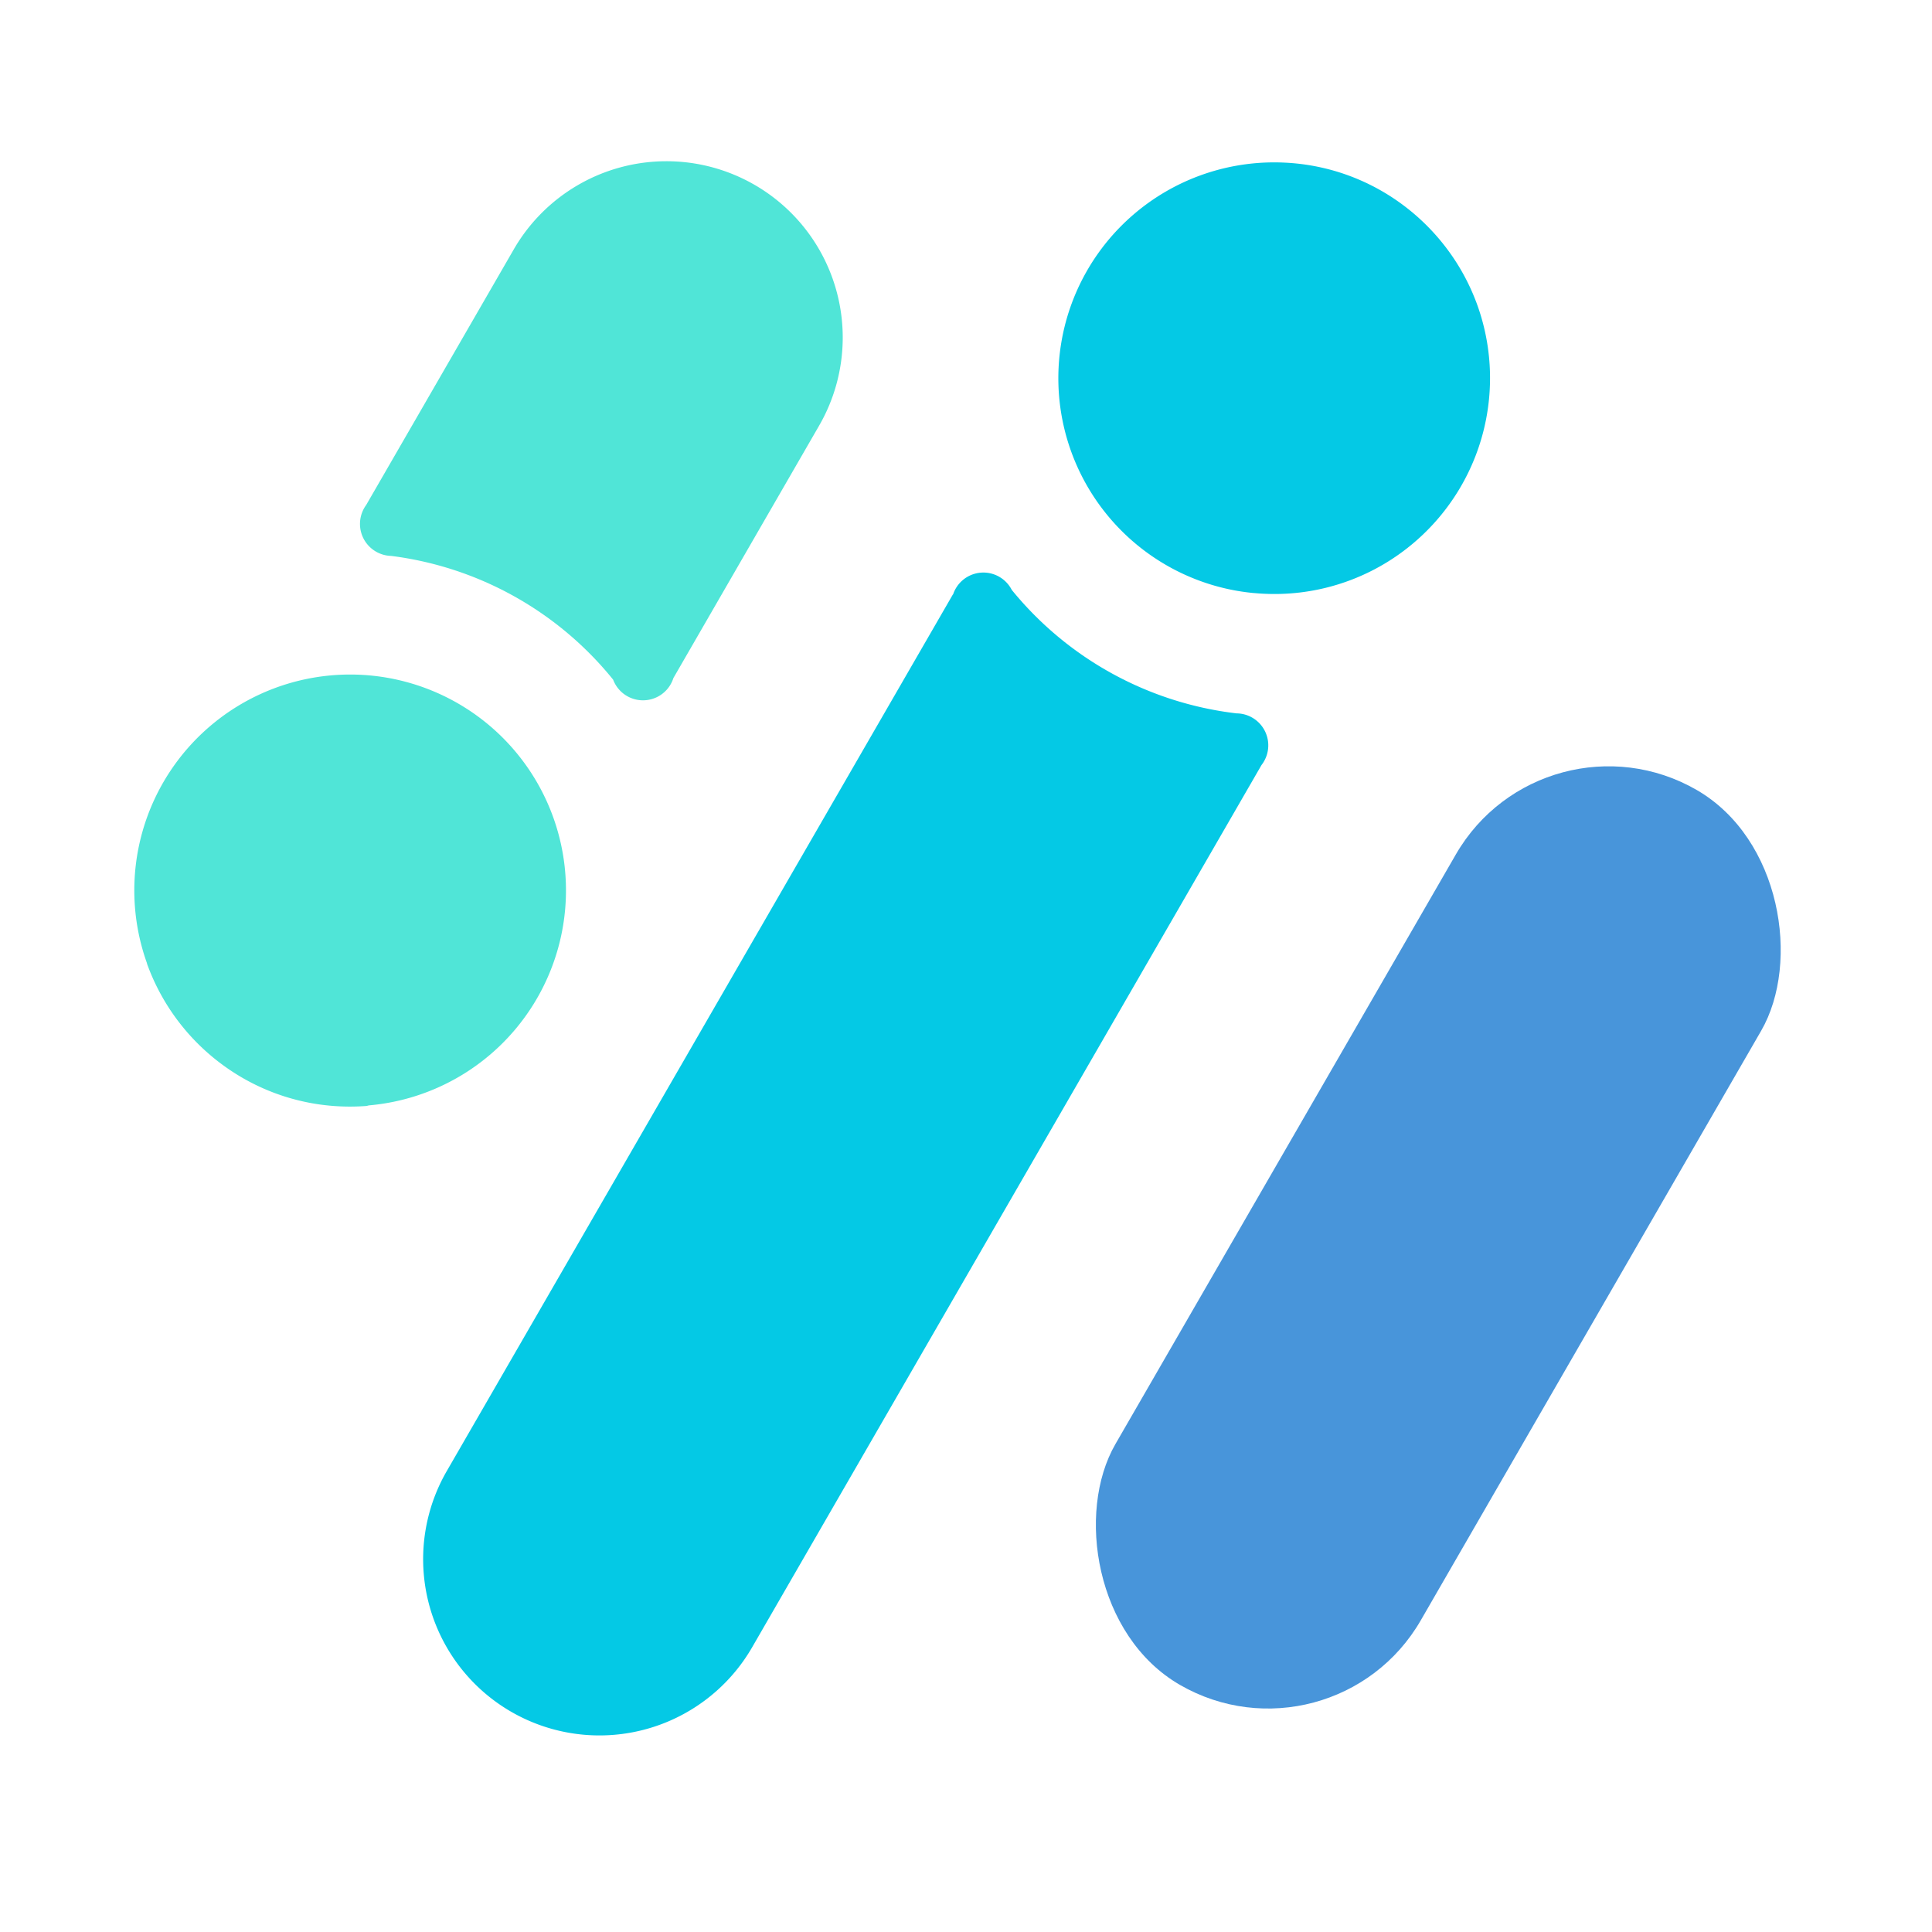 <svg xmlns="http://www.w3.org/2000/svg" width="390" height="390" viewBox="0 0 390 390">
  <g id="logo" transform="translate(-806 -1464)">
    <rect id="矩形_82" data-name="矩形 82" width="390" height="390" transform="translate(806 1464)" fill="none"/>
    <g id="组_5" data-name="组 5" transform="translate(248.309)">
      <path id="联合_63" data-name="联合 63" d="M18.249,182.6A43.684,43.684,0,0,1,2.562,161.9l-.023-.143a43.569,43.569,0,1,1,44.77,28.711l-.413.113c-1.1.084-2.224.126-3.335.126A43.258,43.258,0,0,1,18.249,182.6Zm78.4-78.066A68.665,68.665,0,0,0,51.814,79.544a6.458,6.458,0,0,1-5.022-10.273L76.51,17.8a35.586,35.586,0,1,1,61.636,35.586l-29.335,50.81a6.44,6.44,0,0,1-12.164.341Z" transform="translate(584.817 1496.672)" fill="#50e5d7"/>
      <path id="联合_62" data-name="联合 62" d="M26.519,316.367A35.571,35.571,0,0,1,4.776,264.156L106.932,87.217h.04a6.439,6.439,0,0,1,11.84-.923,68.917,68.917,0,0,0,45.394,24.932,6.457,6.457,0,0,1,5.025,10.429L66.412,299.741a35.6,35.6,0,0,1-39.893,16.626ZM167.689,86.932l-.04,0-.061-.006-.1-.009h-.013a43.189,43.189,0,0,1-8.759-1.787h0l-.1-.032-.055-.017-.045-.014A43.569,43.569,0,0,1,171.8,0q1.046,0,2.081.049h0a43.265,43.265,0,0,1,24.271,8.824,43.786,43.786,0,0,1,7.506,7.281l.007.009.131.163.035.044.057.072.064.08.047.059.092.117.031.039.227.293.006.007q.548.713,1.067,1.449l.011.016.1.141.014.02.094.135.04.058.056.081.089.13.027.039a43.356,43.356,0,0,1,4.579,8.722l0,.012.044.115L212.5,28l.059.156.034.09.026.069.057.153.01.028.057.154.009.025a43.618,43.618,0,0,1-20.709,53.472h0l-.038.02-.068.035-.05.026a43.365,43.365,0,0,1-20.086,4.9Q169.721,87.124,167.689,86.932Z" transform="translate(643.112 1496.779)" fill="#04c9e5"/>
      <rect id="矩形_81" data-name="矩形 81" width="71.171" height="208.605" rx="35.586" transform="translate(869.364 1605.668) rotate(30)" fill="#4895da"/>
    </g>
  </g>
</svg>
